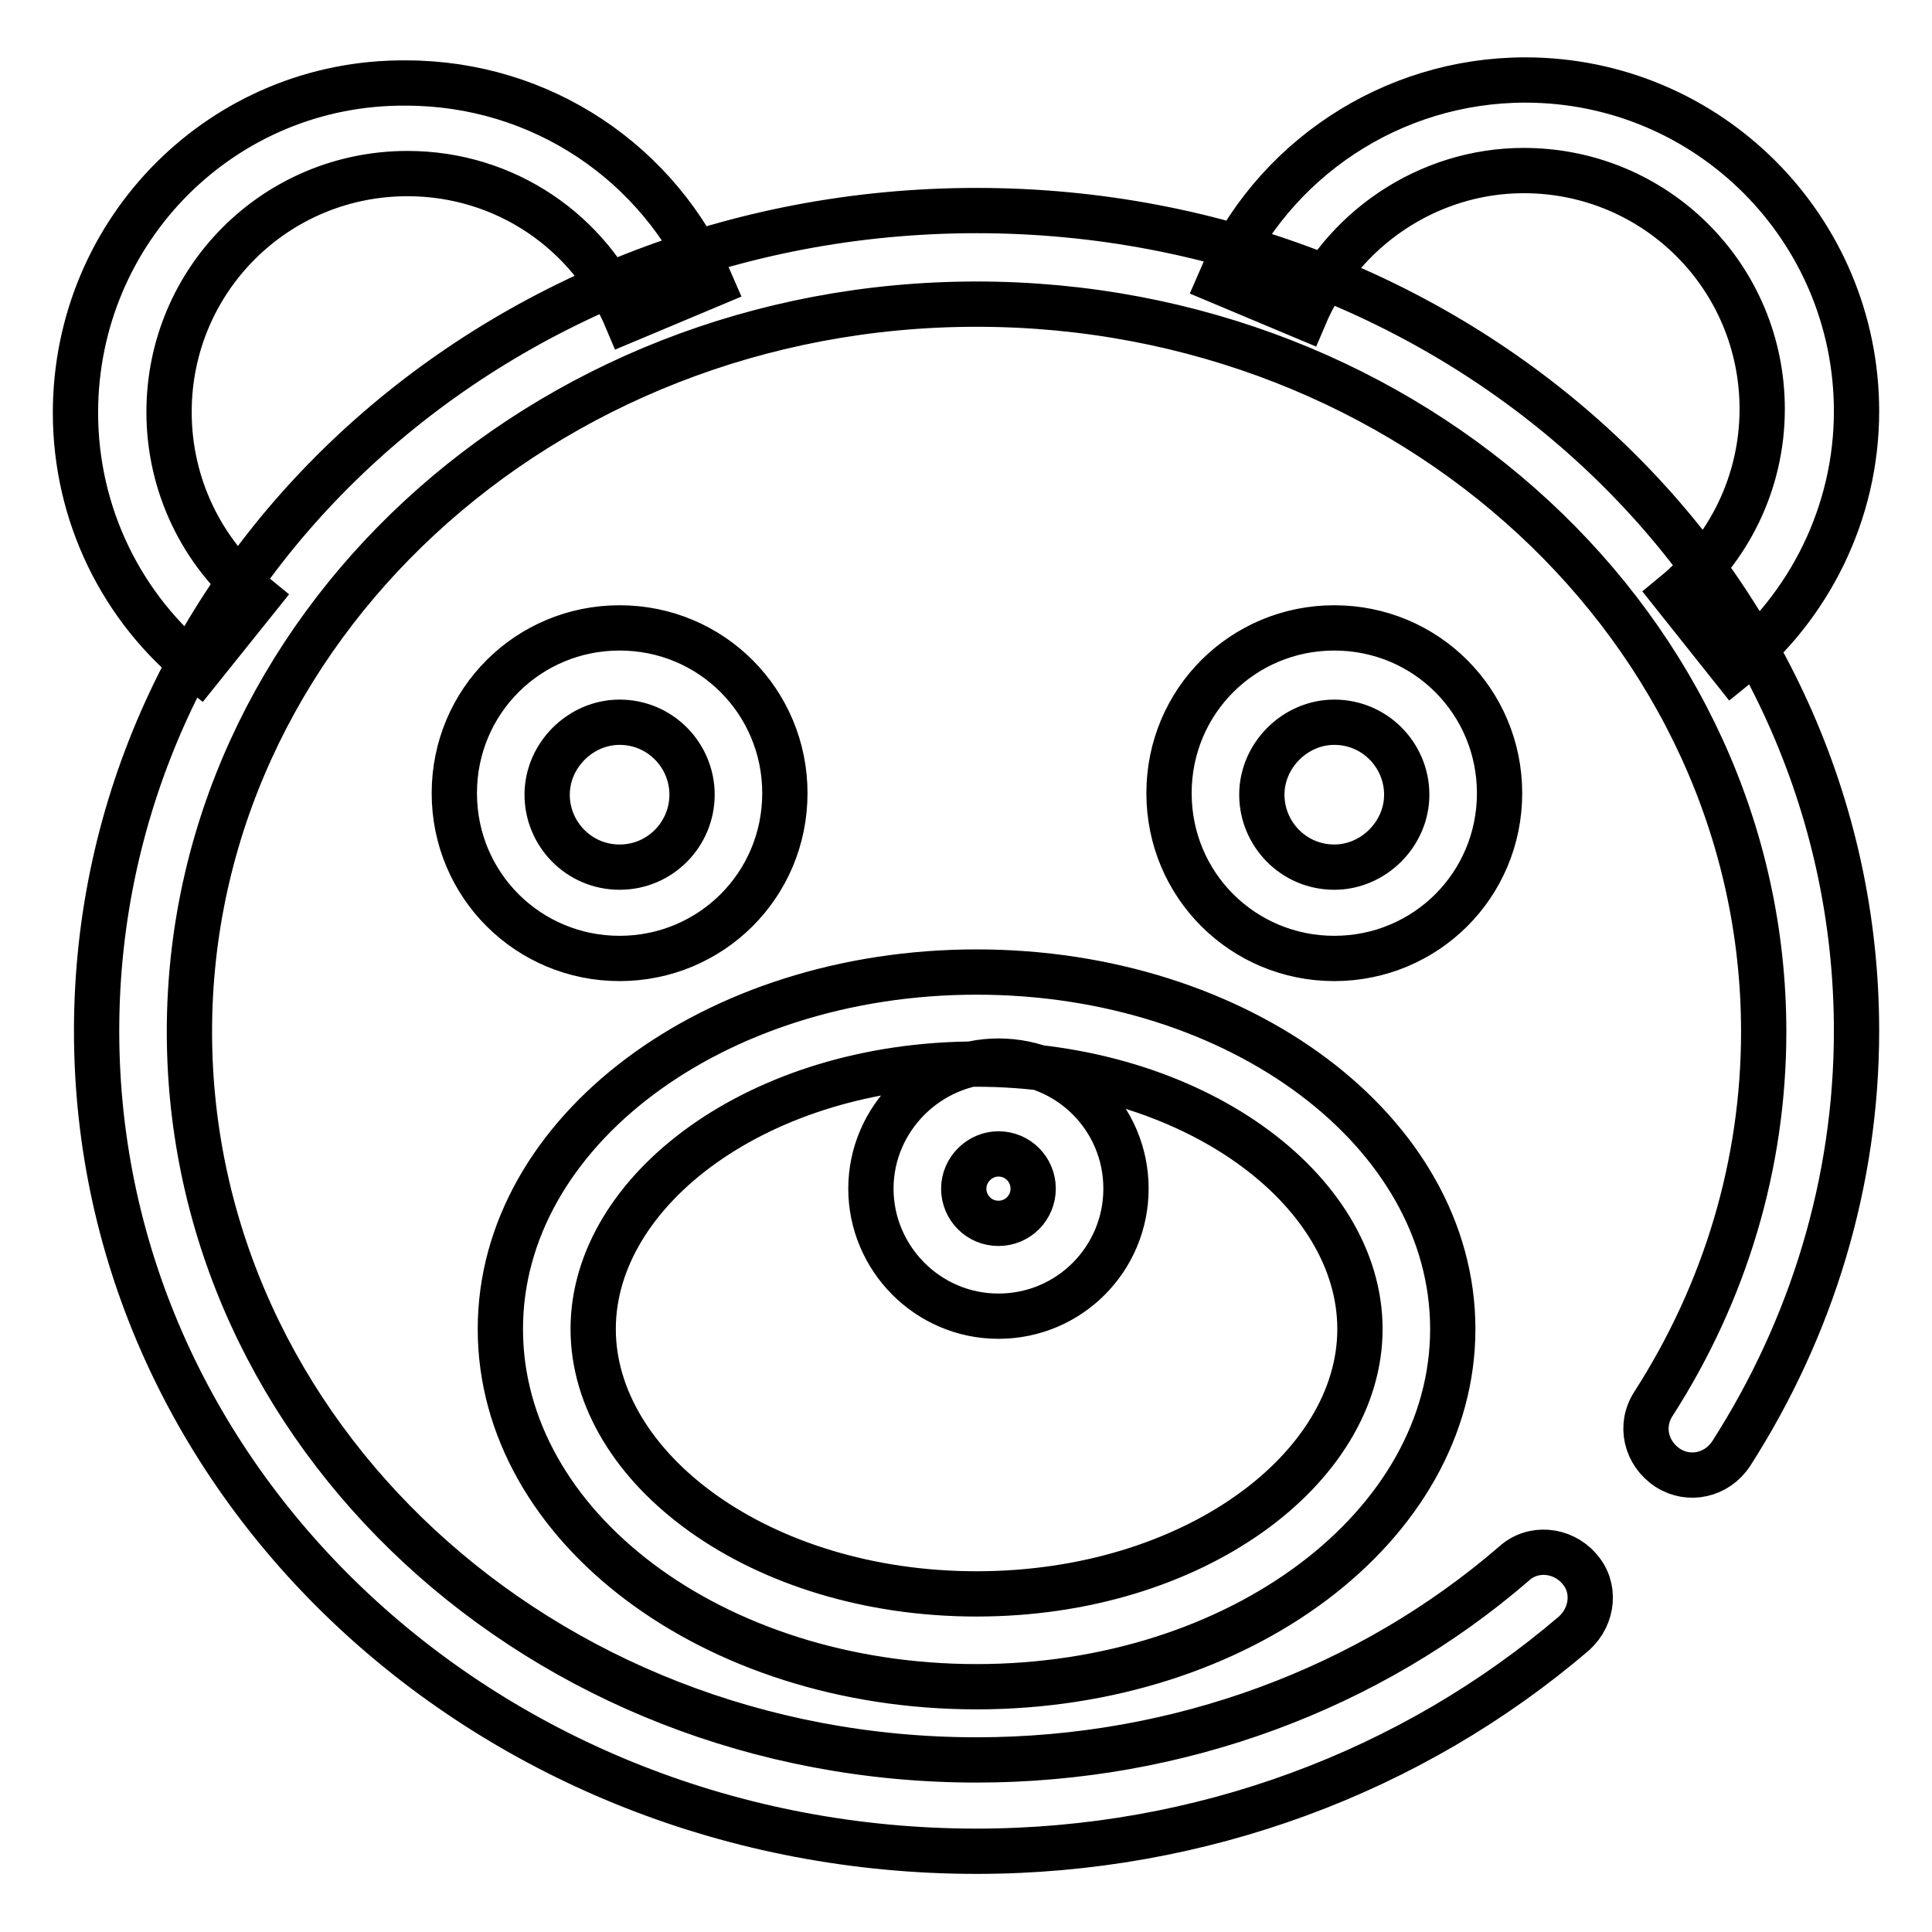 <?xml version="1.0" encoding="utf-8"?>
<!-- Svg Vector Icons : http://www.onlinewebfonts.com/icon -->
<!DOCTYPE svg PUBLIC "-//W3C//DTD SVG 1.1//EN" "http://www.w3.org/Graphics/SVG/1.1/DTD/svg11.dtd">
<svg version="1.1" xmlns="http://www.w3.org/2000/svg" xmlns:xlink="http://www.w3.org/1999/xlink" x="0px" y="0px" viewBox="0 0 256 256" enable-background="new 0 0 256 256" xml:space="preserve">
<g> <path stroke-width="6" fill-opacity="0" stroke="#000000"  d="M129.4,211.2c28.7,0,50.8-16.6,50.8-35.1c0-18.5-22.1-35.1-50.8-35.1s-50.8,16.6-50.8,35.1 C78.6,194.6,100.7,211.2,129.4,211.2z M129.4,223.5c-34.9,0-63.1-21.2-63.1-47.4c0-26.1,28.2-47.3,63.1-47.3 c34.9,0,63.1,21.2,63.1,47.3C192.5,202.2,164.3,223.5,129.4,223.5z M82.1,127c12.1,0,21.9-9.7,21.9-21.9c0-12.1-9.7-21.9-21.9-21.9 c-12.1,0-21.9,9.7-21.9,21.9C60.2,117.3,70,127,82.1,127z M82.1,114.9c-5.4,0-9.6-4.4-9.6-9.6c0-5.2,4.4-9.6,9.6-9.6 c5.4,0,9.6,4.4,9.6,9.6C91.7,110.5,87.5,114.9,82.1,114.9z M176.8,127c12.1,0,21.9-9.7,21.9-21.9c0-12.1-9.7-21.9-21.9-21.9 c-12.1,0-21.9,9.7-21.9,21.9C154.9,117.3,164.7,127,176.8,127z M176.8,114.9c-5.4,0-9.6-4.4-9.6-9.6c0-5.2,4.4-9.6,9.6-9.6 c5.4,0,9.6,4.4,9.6,9.6C186.4,110.5,182,114.9,176.8,114.9z M229.4,192.6c10.7-16.7,16.6-36,16.6-56c0-60.1-52.2-108.7-116.6-108.7 c-64.3,0-116.6,48.5-116.6,108.7c0,60.2,52.2,108.7,116.6,108.7c29.7,0,57.7-10.5,79.2-28.9c2.5-2.3,2.9-6.1,0.6-8.6 c-2.2-2.5-6.1-2.9-8.6-0.6c-19.1,16.5-44.3,26-71.2,26c-57.7,0-104.3-43.2-104.3-96.5c0-53.1,46.6-96.4,104.3-96.4 s104.3,43.2,104.3,96.4c0,17.6-5.1,34.5-14.6,49.3c-1.9,2.9-1,6.6,1.9,8.5C223.8,196.3,227.5,195.5,229.4,192.6L229.4,192.6z  M229.6,88.6c10.2-8.2,16.4-20.7,16.4-34.1c0-24.2-19.6-43.9-43.9-43.9c-17.7,0-33.6,10.6-40.5,26.7l11.2,4.7 c4.9-11.6,16.4-19.4,29.1-19.4c17.5,0,31.6,14.1,31.6,31.6c0,9.7-4.4,18.6-11.7,24.6L229.6,88.6z M34.1,79.2 c-7.4-6-11.7-15-11.7-24.6c0-17.5,14.1-31.6,31.6-31.6c12.9,0,24.2,7.7,29.1,19.4l11.2-4.7c-6.9-16.1-22.6-26.7-40.5-26.7 C29.6,10.8,10,30.4,10,54.7c0,13.4,6.1,25.9,16.4,34.1L34.1,79.2z M132.3,174.4c9.4,0,16.9-7.6,16.9-16.9c0-9.4-7.6-16.9-16.9-16.9 c-9.2,0-16.9,7.6-16.9,16.9C115.4,166.7,122.9,174.4,132.3,174.4z M132.3,162.1c-2.6,0-4.6-2.1-4.6-4.6c0-2.5,2.1-4.6,4.6-4.6 c2.6,0,4.6,2.1,4.6,4.6C136.9,160,134.9,162.1,132.3,162.1z"/></g>
</svg>